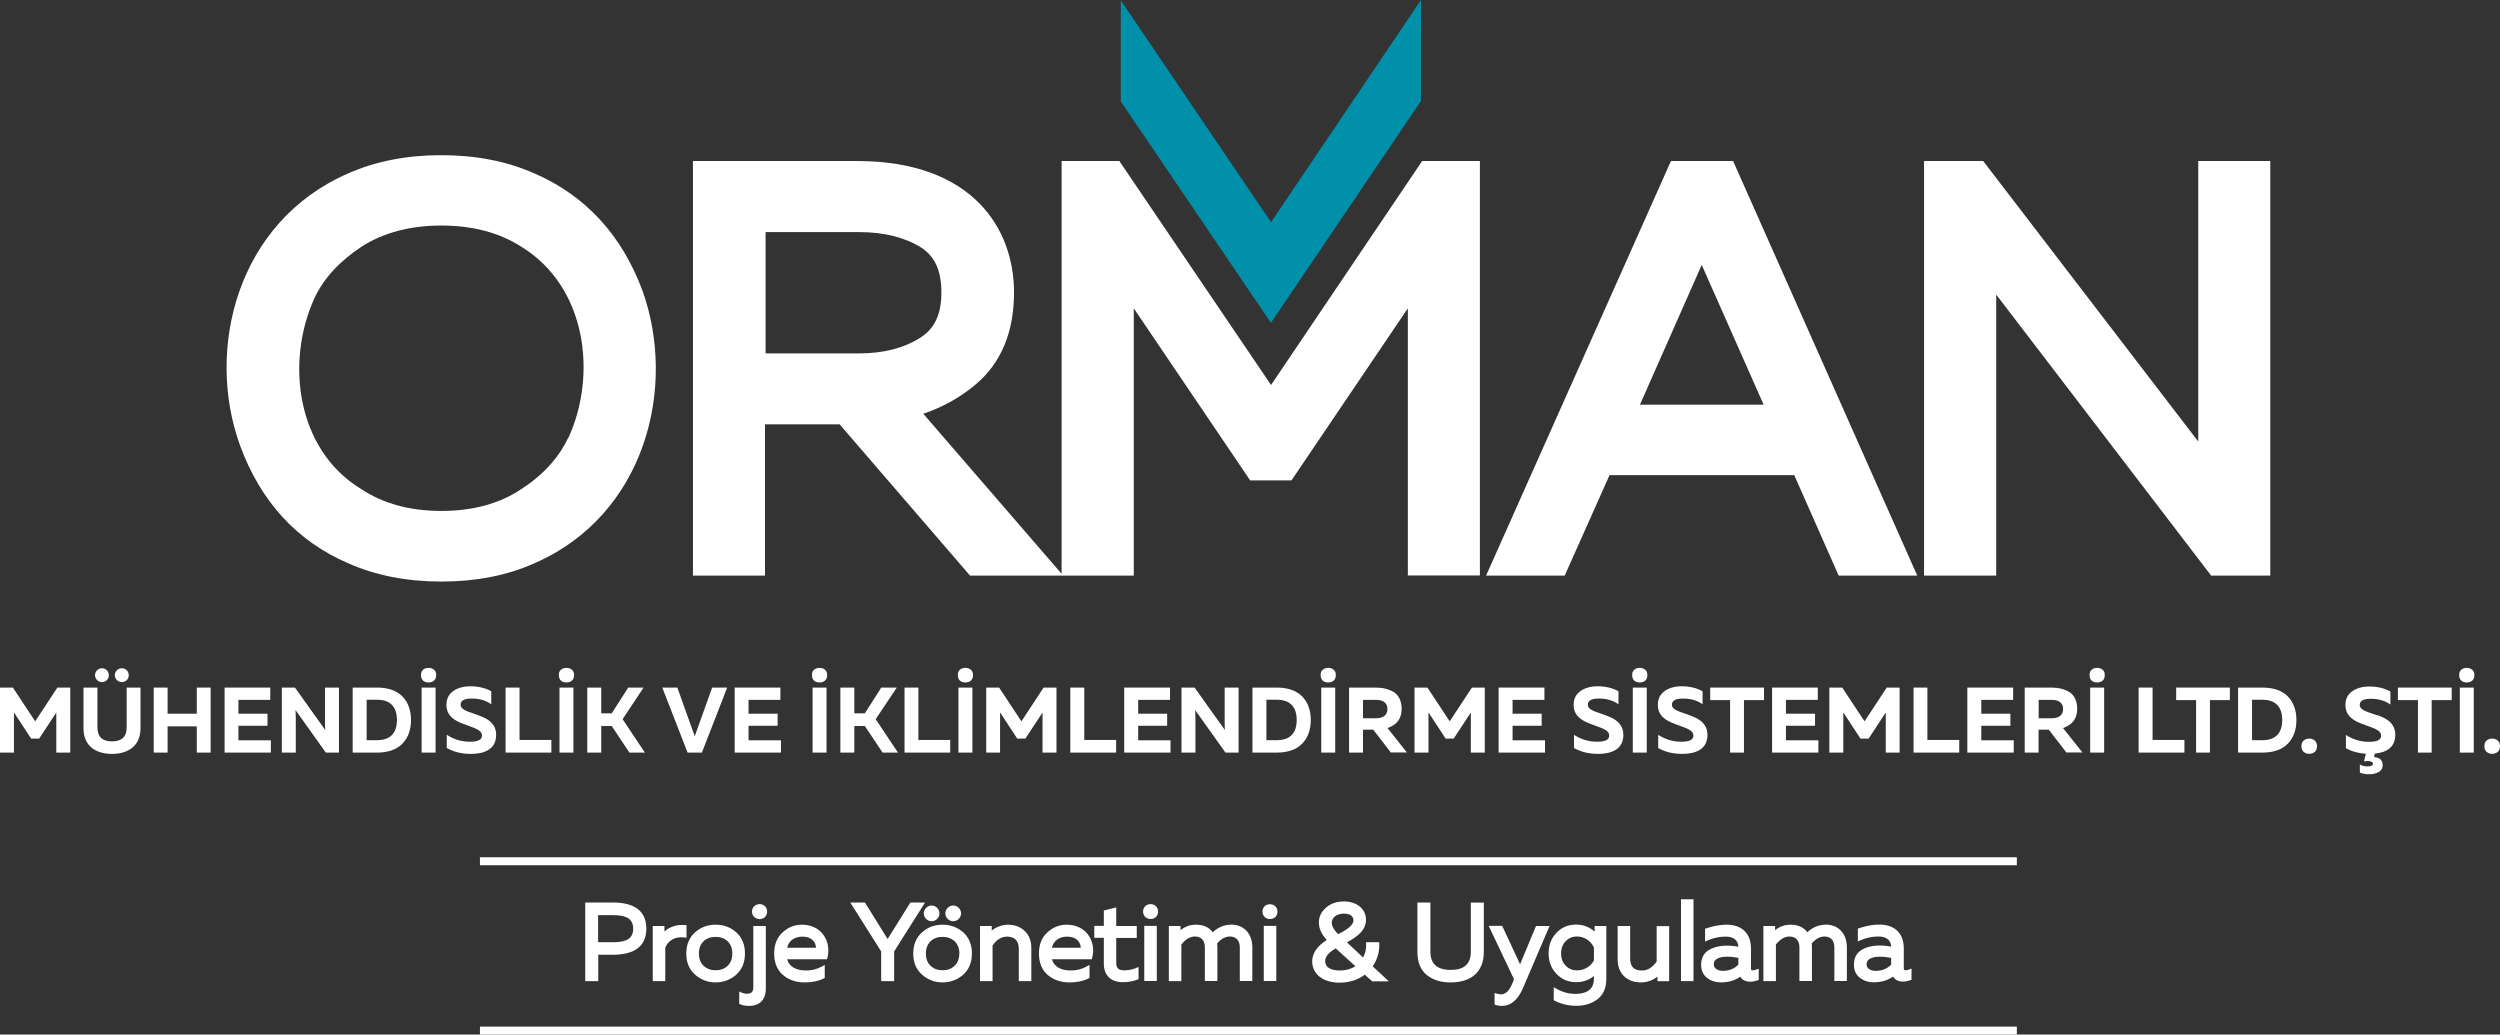 <?xml version="1.0" encoding="UTF-8"?>
<svg id="Layer_2" data-name="Layer 2" xmlns="http://www.w3.org/2000/svg" viewBox="0 0 209.61 86.74">
  <rect x="0" y="0" width="209.61" height="86.74" fill="#333333" stroke="none"/>
  <defs>
    <style>
      .cls-1, .cls-2 {
        fill: #fff;
      }

      .cls-3 {
        fill: #0090aa;
      }

      .cls-2 {
        stroke: #fff;
        stroke-miterlimit: 10;
        stroke-width: .67px;
      }
    </style>
  </defs>
  <g id="Layer_1-2" data-name="Layer 1">
    <g>
      <path class="cls-1" d="M44.8,14.54c-2.28-1.02-4.91-1.53-7.81-1.53s-5.53,.52-7.8,1.53c-9.36,4.07-11.97,14.79-9.07,22.79,1.72,4.71,4.77,8.04,9.06,9.89,2.28,1.02,4.91,1.54,7.82,1.54s5.53-.51,7.8-1.53c9.35-4.07,11.96-14.8,9.07-22.85-1.73-4.67-4.78-7.98-9.06-9.84m2.83,22.16c-.8,1.7-2.14,3.17-4.01,4.36-1.79,1.18-4.02,1.78-6.63,1.78s-4.86-.61-6.69-1.82c-5.52-3.33-6.35-10.76-3.95-16.01,.78-1.67,2.09-3.1,3.99-4.35,1.82-1.16,4.06-1.75,6.66-1.75s4.84,.59,6.69,1.77c5.53,3.38,6.36,10.8,3.96,16.02"/>
      <path class="cls-1" d="M106.57,32.28l-12.72-18.78h-4.84V48.11l-11.6-13.42c1.63-.55,3.11-1.37,4.41-2.47,2.12-1.79,3.2-4.39,3.2-7.7,0-5.33-3.46-11.02-13.17-11.02h-13.75V48.26h6.04v-12.68h6.26l10.93,12.68h13.73V25.85l9.76,14.43h3.46l9.76-14.43v22.4h6.04V13.5h-4.84l-12.67,18.78Zm-27.64-7.76c0,1.81-.55,3-1.73,3.77-1.37,.89-3.11,1.34-5.17,1.34h-7.84v-10.17h7.84c2.08,0,3.84,.44,5.21,1.3,1.15,.75,1.69,1.94,1.69,3.77"/>
      <path class="cls-1" d="M140.1,13.5l-15.5,34.76h6.59l3.76-8.42h15.49l3.72,8.42h6.59l-15.44-34.76h-5.21Zm7.77,20.43h-10.37l5.18-11.72,5.19,11.72Z"/>
      <polygon class="cls-1" points="184.31 13.5 184.31 37.02 166.79 14.17 166.28 13.5 161.32 13.5 161.32 48.26 167.37 48.26 167.37 24.7 185.39 48.26 190.35 48.26 190.35 13.5 184.31 13.5"/>
      <polygon class="cls-3" points="106.57 18.63 93.97 .03 93.97 8.5 106.56 27.07 119.14 8.47 119.14 0 106.57 18.63"/>
      <polygon class="cls-1" points="4.81 57.65 5.89 57.65 5.89 63.1 4.72 63.1 4.72 59.74 3.28 61.93 2.61 61.93 1.17 59.73 1.17 63.1 0 63.1 0 57.65 1.08 57.65 2.95 60.48 4.81 57.65"/>
      <path class="cls-1" d="M10.62,57.65h1.16v3.4c0,1.61-1.18,2.16-2.39,2.16s-2.39-.54-2.39-2.16v-3.4h1.17v3.34c0,.78,.4,1.17,1.22,1.17s1.23-.39,1.23-1.17v-3.34Zm-1.66-.63c-.23,.23-.6,.23-.82,0-.23-.22-.23-.59,0-.82,.22-.23,.6-.23,.82,0,.22,.23,.22,.6,0,.82m1.67,0c-.23,.23-.6,.23-.83,0-.23-.22-.23-.59,0-.82,.22-.23,.6-.23,.83,0,.22,.23,.22,.6,0,.82"/>
      <polygon class="cls-1" points="16.5 57.65 17.66 57.65 17.66 63.1 16.5 63.1 16.5 60.9 14.05 60.9 14.05 63.1 12.89 63.1 12.89 57.65 14.05 57.65 14.05 59.84 16.5 59.84 16.5 57.65"/>
      <polygon class="cls-1" points="18.83 57.65 22.66 57.65 22.66 58.68 19.99 58.68 19.99 59.84 22.43 59.84 22.43 60.85 19.99 60.85 19.99 62.07 22.71 62.07 22.71 63.1 18.83 63.1 18.83 57.65"/>
      <path class="cls-1" d="M24.8,63.1h-1.17v-5.45h1.1l2.54,3.56c-.02-.23-.02-.48-.02-.75v-2.81h1.17v5.45h-1.1l-2.54-3.56c.01,.23,.02,.47,.02,.75v2.81Z"/>
      <path class="cls-1" d="M29.57,57.65h2.04c.93,0,1.64,.25,2.13,.74,.48,.5,.72,1.16,.72,1.98s-.24,1.49-.72,1.98c-.49,.5-1.2,.75-2.13,.75h-2.04v-5.45Zm3.71,2.72c0-.56-.14-.98-.42-1.27-.29-.29-.7-.43-1.25-.43h-.87v3.39h.87c.54,0,.96-.14,1.25-.43,.28-.29,.42-.71,.42-1.27"/>
      <path class="cls-1" d="M36.57,56.61c0,.4-.26,.61-.64,.61s-.63-.21-.63-.61c-.06-.82,1.32-.82,1.27,0m-1.22,1.04h1.17v5.45h-1.17v-5.45Z"/>
      <path class="cls-1" d="M38,57.94c.38-.26,.86-.4,1.42-.4,.68,0,1.28,.14,1.77,.42v1.09c-.46-.33-1.02-.49-1.68-.48-.59,0-.89,.18-.89,.51,0,.49,.75,.6,1.49,.89,.51,.2,.97,.39,1.27,.85,.15,.23,.22,.49,.22,.79,0,1.21-.98,1.6-2.12,1.6-.75,0-1.43-.16-2.02-.49v-1.11c.58,.38,1.22,.58,1.93,.58s1.02-.17,1.02-.52c0-.51-.75-.65-1.49-.95-.75-.27-1.49-.66-1.49-1.62,0-.51,.19-.89,.57-1.15"/>
      <polygon class="cls-1" points="42.39 57.65 43.56 57.65 43.56 62.04 46.23 62.04 46.23 63.1 42.39 63.1 42.39 57.65"/>
      <path class="cls-1" d="M48.13,56.61c0,.4-.26,.61-.64,.61s-.63-.21-.63-.61c-.06-.82,1.32-.82,1.27,0m-1.22,1.04h1.17v5.45h-1.17v-5.45Z"/>
      <polygon class="cls-1" points="50.41 63.1 49.24 63.1 49.24 57.65 50.41 57.65 50.41 59.81 51.29 59.81 52.67 57.65 53.96 57.65 52.2 60.3 54.07 63.1 52.77 63.1 51.29 60.87 50.41 60.87 50.41 63.1"/>
      <polygon class="cls-1" points="58.85 63.1 57.65 63.1 55.53 57.65 56.79 57.65 58.25 61.73 59.71 57.65 60.97 57.65 58.85 63.1"/>
      <polygon class="cls-1" points="61.6 57.65 65.43 57.65 65.43 58.68 62.76 58.68 62.76 59.84 65.2 59.84 65.2 60.85 62.76 60.85 62.76 62.07 65.48 62.07 65.48 63.1 61.6 63.1 61.6 57.65"/>
      <path class="cls-1" d="M69.35,56.61c0,.4-.26,.61-.64,.61s-.63-.21-.63-.61c-.06-.82,1.32-.82,1.27,0m-1.22,1.04h1.17v5.45h-1.17v-5.45Z"/>
      <polygon class="cls-1" points="71.63 63.1 70.46 63.1 70.46 57.65 71.63 57.65 71.63 59.81 72.51 59.81 73.89 57.65 75.19 57.65 73.42 60.3 75.29 63.1 74 63.1 72.51 60.87 71.63 60.87 71.63 63.1"/>
      <polygon class="cls-1" points="75.84 57.65 77 57.65 77 62.04 79.67 62.04 79.67 63.1 75.84 63.1 75.84 57.65"/>
      <path class="cls-1" d="M81.58,56.61c0,.4-.26,.61-.64,.61s-.63-.21-.63-.61c-.06-.82,1.32-.82,1.27,0m-1.22,1.04h1.17v5.45h-1.17v-5.45Z"/>
      <polygon class="cls-1" points="87.5 57.65 88.58 57.65 88.58 63.1 87.41 63.1 87.41 59.74 85.97 61.93 85.29 61.93 83.85 59.73 83.85 63.1 82.69 63.1 82.69 57.65 83.77 57.65 85.64 60.48 87.5 57.65"/>
      <polygon class="cls-1" points="89.74 57.65 90.91 57.65 90.91 62.04 93.58 62.04 93.58 63.1 89.74 63.1 89.74 57.65"/>
      <polygon class="cls-1" points="94.26 57.65 98.1 57.65 98.1 58.68 95.43 58.68 95.43 59.84 97.86 59.84 97.86 60.85 95.43 60.85 95.43 62.07 98.14 62.07 98.14 63.1 94.26 63.1 94.26 57.65"/>
      <path class="cls-1" d="M100.23,63.1h-1.17v-5.45h1.1l2.54,3.56c-.02-.23-.02-.48-.02-.75v-2.81h1.17v5.45h-1.1l-2.54-3.56c.01,.23,.02,.47,.02,.75v2.81Z"/>
      <path class="cls-1" d="M105.01,57.65h2.04c.93,0,1.64,.25,2.13,.74,.48,.5,.72,1.16,.72,1.98s-.24,1.49-.72,1.98c-.49,.5-1.2,.75-2.13,.75h-2.04v-5.45Zm3.71,2.72c0-.56-.14-.98-.42-1.27-.29-.29-.7-.43-1.25-.43h-.87v3.39h.87c.54,0,.96-.14,1.25-.43,.28-.29,.42-.71,.42-1.27"/>
      <path class="cls-1" d="M112,56.61c0,.4-.26,.61-.64,.61s-.63-.21-.63-.61c-.06-.82,1.32-.82,1.27,0m-1.22,1.04h1.17v5.45h-1.17v-5.45Z"/>
      <path class="cls-1" d="M114.28,63.1h-1.17v-5.45h2.24c.57,0,1.04,.11,1.48,.36,.43,.26,.69,.75,.69,1.41,0,.83-.4,1.36-1.19,1.62l1.63,2.05h-1.35l-1.47-1.91h-.86v1.91Zm0-4.42v1.54h1.13c.53,0,.92-.25,.92-.77s-.38-.77-.92-.77h-1.13Z"/>
      <polygon class="cls-1" points="123.41 57.65 124.49 57.65 124.49 63.1 123.32 63.1 123.32 59.74 121.88 61.93 121.21 61.93 119.77 59.73 119.77 63.1 118.6 63.1 118.6 57.65 119.68 57.65 121.55 60.48 123.41 57.65"/>
      <polygon class="cls-1" points="125.65 57.65 129.49 57.65 129.49 58.68 126.82 58.68 126.82 59.84 129.26 59.84 129.26 60.85 126.82 60.85 126.82 62.07 129.54 62.07 129.54 63.1 125.65 63.1 125.65 57.65"/>
      <path class="cls-1" d="M132.51,57.94c.38-.26,.86-.4,1.42-.4,.68,0,1.28,.14,1.77,.42v1.09c-.46-.33-1.02-.49-1.68-.48-.59,0-.89,.18-.89,.51,0,.49,.75,.6,1.49,.89,.51,.2,.97,.39,1.27,.85,.15,.23,.22,.49,.22,.79,0,1.21-.98,1.6-2.12,1.6-.75,0-1.43-.16-2.02-.49v-1.11c.58,.38,1.22,.58,1.93,.58s1.02-.17,1.02-.52c0-.51-.75-.65-1.49-.95-.75-.27-1.49-.66-1.49-1.62,0-.51,.19-.89,.57-1.15"/>
      <path class="cls-1" d="M138.12,56.61c0,.4-.26,.61-.64,.61s-.63-.21-.63-.61c-.06-.82,1.32-.82,1.27,0m-1.22,1.04h1.17v5.45h-1.17v-5.45Z"/>
      <path class="cls-1" d="M139.56,57.94c.38-.26,.86-.4,1.42-.4,.68,0,1.28,.14,1.77,.42v1.09c-.46-.33-1.02-.49-1.68-.48-.59,0-.89,.18-.89,.51,0,.49,.75,.6,1.49,.89,.51,.2,.97,.39,1.27,.85,.15,.23,.22,.49,.22,.79,0,1.21-.98,1.6-2.12,1.6-.75,0-1.43-.16-2.01-.49v-1.11c.58,.38,1.22,.58,1.93,.58s1.02-.17,1.02-.52c0-.51-.75-.65-1.49-.95-.75-.27-1.49-.66-1.49-1.62,0-.51,.19-.89,.57-1.15"/>
      <polygon class="cls-1" points="143.39 57.65 147.9 57.65 147.9 58.7 146.22 58.7 146.22 63.1 145.06 63.1 145.06 58.7 143.39 58.7 143.39 57.65"/>
      <polygon class="cls-1" points="148.58 57.65 152.41 57.65 152.41 58.68 149.74 58.68 149.74 59.84 152.18 59.84 152.18 60.85 149.74 60.85 149.74 62.07 152.46 62.07 152.46 63.1 148.58 63.1 148.58 57.65"/>
      <polygon class="cls-1" points="158.19 57.65 159.27 57.65 159.27 63.1 158.11 63.1 158.11 59.74 156.67 61.93 155.99 61.93 154.55 59.73 154.55 63.1 153.38 63.1 153.38 57.65 154.46 57.65 156.33 60.48 158.19 57.65"/>
      <polygon class="cls-1" points="160.44 57.65 161.6 57.65 161.6 62.04 164.27 62.04 164.27 63.1 160.44 63.1 160.44 57.65"/>
      <polygon class="cls-1" points="164.95 57.65 168.79 57.65 168.79 58.68 166.12 58.68 166.12 59.84 168.56 59.84 168.56 60.85 166.12 60.85 166.12 62.07 168.84 62.07 168.84 63.1 164.95 63.1 164.95 57.65"/>
      <path class="cls-1" d="M170.93,63.1h-1.17v-5.45h2.24c.57,0,1.04,.11,1.48,.36,.43,.26,.68,.75,.68,1.41,0,.83-.4,1.36-1.19,1.62l1.63,2.05h-1.35l-1.47-1.91h-.86v1.91Zm0-4.42v1.54h1.13c.53,0,.92-.25,.92-.77s-.38-.77-.92-.77h-1.13Z"/>
      <path class="cls-1" d="M176.47,56.61c0,.4-.26,.61-.64,.61s-.63-.21-.63-.61c-.06-.82,1.32-.82,1.27,0m-1.22,1.04h1.17v5.45h-1.17v-5.45Z"/>
      <polygon class="cls-1" points="179.31 57.65 180.48 57.65 180.48 62.04 183.15 62.04 183.15 63.1 179.31 63.1 179.31 57.65"/>
      <polygon class="cls-1" points="182.46 57.65 186.96 57.65 186.96 58.7 185.29 58.7 185.29 63.1 184.13 63.1 184.13 58.7 182.46 58.7 182.46 57.65"/>
      <path class="cls-1" d="M187.65,57.65h2.04c.93,0,1.64,.25,2.13,.74,.48,.5,.72,1.16,.72,1.98s-.24,1.49-.72,1.98c-.49,.5-1.2,.75-2.13,.75h-2.04v-5.45Zm3.7,2.72c0-.56-.14-.98-.42-1.27-.29-.29-.7-.43-1.24-.43h-.87v3.39h.87c.54,0,.96-.14,1.24-.43,.28-.29,.42-.71,.42-1.27"/>
      <path class="cls-1" d="M194.27,62.56c0,.21-.06,.37-.19,.48-.25,.22-.68,.22-.93,0-.13-.11-.19-.26-.19-.48s.06-.37,.19-.47c.25-.22,.68-.22,.93,0,.12,.11,.19,.26,.19,.47"/>
      <path class="cls-1" d="M199.34,59.96c.51,.2,.97,.39,1.27,.85,.15,.23,.22,.49,.22,.79,0,1.02-.68,1.49-1.71,1.58l-.08,.29c.49,.05,.73,.27,.73,.68,.06,.78-1.28,.93-1.91,.62v-.67c.18,.1,.38,.16,.62,.16,.32,0,.48-.08,.48-.23,0-.19-.32-.26-.75-.2l.15-.63c-.61-.04-1.17-.19-1.67-.47v-1.11c.58,.38,1.22,.58,1.93,.58s1.02-.17,1.02-.52c0-.51-.75-.65-1.49-.95-.75-.26-1.5-.66-1.5-1.62,0-.51,.19-.89,.57-1.15,.38-.27,.86-.4,1.43-.4,.68,0,1.27,.14,1.77,.42v1.09c-.46-.33-1.02-.49-1.68-.48-.59,0-.89,.18-.89,.51,0,.49,.75,.6,1.49,.89"/>
      <polygon class="cls-1" points="201.05 57.65 205.56 57.65 205.56 58.7 203.88 58.7 203.88 63.1 202.73 63.1 202.73 58.7 201.05 58.7 201.05 57.65"/>
      <path class="cls-1" d="M207.46,56.61c0,.4-.26,.61-.64,.61s-.63-.21-.63-.61c-.06-.82,1.32-.82,1.27,0m-1.22,1.04h1.17v5.45h-1.17v-5.45Z"/>
      <path class="cls-1" d="M209.61,62.56c0,.21-.06,.37-.19,.48-.25,.22-.68,.22-.93,0-.13-.11-.19-.26-.19-.48s.06-.37,.19-.47c.25-.22,.68-.22,.93,0,.12,.11,.19,.26,.19,.47"/>
      <path class="cls-1" d="M51.37,75.67h-2.3v6.59h1.09v-2.21h1.21c1.87,0,2.82-.74,2.82-2.19s-.95-2.19-2.82-2.19m1.72,2.19c0,.8-.51,1.14-1.69,1.14h-1.25v-2.27h1.25c1.18,0,1.68,.34,1.69,1.13"/>
      <path class="cls-1" d="M57.56,77.56h-.16c-.63-.06-1.27,.15-1.69,.54v-.46h-.98v4.62h1.05v-2.81c.24-.61,.86-.95,1.59-.85l.19,.02v-1.06Z"/>
      <path class="cls-1" d="M61.73,78.17h0c-.48-.43-1.06-.64-1.73-.64s-1.24,.21-1.72,.64c-.49,.43-.74,1.03-.74,1.78s.25,1.34,.74,1.77,1.07,.65,1.72,.65,1.24-.22,1.73-.65c.48-.43,.73-1.03,.73-1.77s-.24-1.34-.73-1.78m-.33,1.78c0,.43-.13,.78-.39,1.02h0c-.26,.26-.6,.38-1.01,.38s-.74-.12-1.01-.38c-.26-.24-.39-.59-.39-1.02s.13-.78,.39-1.03c.26-.25,.6-.37,1.01-.37s.74,.12,1.01,.37c.26,.25,.39,.6,.39,1.03"/>
      <path class="cls-1" d="M63.25,75.97c-.13,.11-.2,.28-.2,.46s.07,.36,.2,.46c.12,.11,.28,.17,.44,.17s.32-.05,.44-.17c.12-.11,.19-.28,.19-.46s-.07-.35-.19-.46c-.24-.22-.64-.22-.88,0"/>
      <path class="cls-1" d="M63.16,82.78c0,.38-.16,.54-.55,.54-.14,0-.27-.03-.39-.08l-.24-.11v1.04l.1,.04c.2,.09,.44,.13,.73,.13,.89,0,1.4-.53,1.4-1.45v-5.25h-1.05v5.14Z"/>
      <path class="cls-1" d="M67.24,77.53h-.02c-.6,0-1.14,.22-1.6,.64-.48,.44-.71,1.02-.71,1.78s.25,1.39,.74,1.8c.49,.41,1.1,.62,1.81,.62,.64,0,1.16-.11,1.6-.33l.09-.05v-1.09l-.25,.14c-.4,.22-.83,.33-1.33,.33-.85,0-1.42-.35-1.57-.94h3.34l.03-.12c.19-.7,.05-1.43-.36-1.97-.4-.52-1.03-.81-1.77-.81m-1.24,1.94c.11-.57,.6-.94,1.27-.94,.4,0,.71,.12,.92,.35,.16,.18,.22,.41,.23,.58h-2.42Z"/>
      <polygon class="cls-1" points="76.33 75.67 74.42 78.73 72.52 75.67 71.29 75.67 73.88 79.77 73.88 82.26 74.97 82.26 74.97 79.77 77.56 75.67 76.33 75.67"/>
      <path class="cls-1" d="M79.92,77.24c.36,0,.66-.3,.66-.66s-.31-.66-.66-.66-.66,.31-.66,.66,.3,.66,.66,.66"/>
      <path class="cls-1" d="M79.03,77.53c-.66,0-1.24,.21-1.72,.64-.49,.43-.74,1.03-.74,1.78s.25,1.34,.74,1.77c.49,.43,1.07,.65,1.72,.65s1.24-.22,1.73-.65c.48-.43,.73-1.03,.73-1.77s-.24-1.34-.73-1.78c-.48-.42-1.06-.64-1.73-.64m1.4,2.42c0,.43-.13,.77-.39,1.02h0c-.26,.26-.59,.38-1.01,.38s-.74-.12-1.01-.38c-.26-.24-.39-.59-.39-1.02s.13-.77,.39-1.03c.26-.25,.6-.37,1.01-.37s.75,.13,1.01,.37c.26,.25,.4,.6,.4,1.03"/>
      <path class="cls-1" d="M78.11,77.24c.36,0,.66-.3,.66-.66s-.31-.66-.66-.66-.66,.31-.66,.66,.3,.66,.66,.66"/>
      <path class="cls-1" d="M84.53,77.53c-.5,0-1,.19-1.38,.49v-.38h-.98v4.62h1.05v-2.99c.35-.5,.75-.74,1.22-.74,.63,0,.98,.36,.98,1.01v2.72h1.05v-2.81c0-.55-.18-1.02-.55-1.39-.37-.35-.84-.53-1.4-.53"/>
      <path class="cls-1" d="M89.44,77.53h-.02c-.6,0-1.14,.22-1.6,.64-.48,.44-.71,1.02-.71,1.78s.25,1.39,.74,1.8c.49,.41,1.1,.62,1.81,.62,.64,0,1.16-.11,1.6-.33l.09-.05v-1.09l-.25,.14c-.4,.22-.83,.33-1.33,.33-.85,0-1.42-.35-1.57-.94h3.34l.03-.12c.19-.7,.05-1.43-.36-1.97-.4-.52-1.03-.81-1.77-.81m-1.24,1.94c.11-.57,.6-.94,1.27-.94,.4,0,.71,.12,.92,.35,.16,.18,.22,.41,.23,.58h-2.42Z"/>
      <path class="cls-1" d="M94.34,81.36c-.58,0-.75-.16-.75-.68v-2.04h1.72v-1h-1.72v-1.56l-1.04,.26v1.29h-.8v1h.8v2.17c0,.97,.59,1.55,1.59,1.55,.43,0,.84-.07,1.21-.21l.11-.04v-1.03l-.23,.1c-.3,.12-.59,.18-.88,.18"/>
      <rect class="cls-1" x="95.94" y="77.63" width="1.05" height="4.62"/>
      <path class="cls-1" d="M96.03,75.97h0c-.12,.11-.19,.28-.19,.46s.07,.35,.19,.46c.12,.11,.28,.16,.44,.16s.32-.05,.44-.16c.12-.11,.19-.28,.19-.46s-.07-.35-.19-.46c-.24-.22-.64-.22-.89,0"/>
      <path class="cls-1" d="M103.21,77.53c-.55,0-1.07,.21-1.53,.63-.31-.42-.79-.63-1.41-.63-.48,0-.91,.15-1.29,.46v-.35h-.98v4.62h1.05v-3.07c.36-.45,.73-.67,1.14-.67,.52,0,.83,.34,.83,.9v2.83h1.05v-2.81c0-.11,0-.23-.02-.33,.32-.39,.69-.59,1.07-.59,.52,0,.83,.34,.83,.9v2.83h1.05v-2.81c0-1.17-.71-1.92-1.8-1.92"/>
      <path class="cls-1" d="M106.04,75.97c-.12,.11-.19,.28-.19,.46s.07,.35,.19,.46c.12,.11,.28,.17,.44,.17s.32-.06,.44-.16c.12-.11,.19-.28,.19-.46s-.07-.35-.19-.46c-.24-.22-.64-.22-.89,0"/>
      <rect class="cls-1" x="105.96" y="77.63" width="1.05" height="4.62"/>
      <path class="cls-1" d="M115.64,79.17v-.17h-1.1v.18c.02,.4-.07,.76-.25,1.1l-1.36-1.27c.36-.19,.58-.33,.92-.6,.44-.36,.68-.8,.68-1.29,0-.91-.76-1.54-1.85-1.54-.59,0-1.09,.17-1.48,.5-.41,.35-.62,.77-.62,1.27s.22,.97,.66,1.46c-.81,.52-1.22,1.12-1.22,1.8,0,1.06,.92,1.78,2.28,1.78,.84,0,1.56-.23,2.13-.67l.62,.56h1.4l-1.36-1.26c.37-.53,.56-1.14,.56-1.83m-3.99-1.82c0-.45,.43-.77,1.03-.77,.24,0,.79,.06,.79,.58,0,.24-.23,.63-1.29,1.14-.35-.36-.53-.68-.53-.95m.34,2.15l1.64,1.49c-.37,.24-.8,.36-1.3,.36-.46,0-1.23-.1-1.23-.8,0-.37,.3-.72,.89-1.05"/>
      <path class="cls-1" d="M123.32,79.77c0,1.05-.54,1.55-1.69,1.55s-1.7-.51-1.7-1.55v-4.1h-1.09v4.13c0,.88,.27,1.54,.8,1.96,.52,.41,1.17,.61,1.99,.61,1.77,0,2.78-.93,2.78-2.56v-4.13h-1.09v4.1Z"/>
      <path class="cls-1" d="M128.79,77.63l-1.34,3.22-1.5-3.22h-1.13l2.12,4.47-.13,.33c-.25,.62-.57,.94-.95,.94-.11,0-.22-.02-.33-.05l-.22-.06v.97l.12,.04c.16,.05,.33,.07,.51,.07,.74,0,1.34-.52,1.77-1.53l2.21-5.17h-1.13Z"/>
      <path class="cls-1" d="M133.71,78.11c-.45-.39-.98-.59-1.56-.59-.66,0-1.22,.23-1.65,.69-.44,.46-.66,1.04-.66,1.72s.22,1.27,.66,1.72c.43,.46,.99,.7,1.65,.7,.58,0,1.08-.18,1.49-.52v.25c0,.36-.1,.64-.3,.85-.26,.26-.69,.4-1.25,.4s-1.08-.14-1.57-.42l-.25-.14v1.09l.09,.05c.55,.28,1.16,.42,1.82,.42,.69,0,1.28-.19,1.76-.55,.49-.38,.74-.95,.74-1.69v-4.45h-.98v.48Zm-.07,1.33v1.09c-.22,.42-.73,.83-1.41,.83-.39,0-.7-.13-.95-.39-.26-.26-.39-.6-.39-1.03s.13-.77,.39-1.03c.25-.26,.56-.39,.95-.39,.6,0,1.15,.36,1.41,.92"/>
      <path class="cls-1" d="M138.89,80.63c-.35,.5-.75,.74-1.23,.74-.67,0-.98-.32-.98-1.01v-2.72h-1.05v2.81c0,1.17,.77,1.92,1.96,1.92,.5,0,1-.18,1.38-.49v.39h.98v-4.62h-1.05v2.99Z"/>
      <rect class="cls-1" x="140.94" y="75.4" width="1.05" height="6.86"/>
      <path class="cls-1" d="M146.97,81.36c-.13,0-.16-.03-.16-.16v-1.68c0-1.25-.76-1.99-2.04-1.99-.53,0-1.1,.1-1.69,.3l-.12,.04v1.07l.24-.1c.48-.21,.97-.31,1.5-.31,.65,0,1.03,.31,1.05,.85-.91-.17-1.82-.12-2.47,.27-.43,.26-.65,.68-.65,1.25,0,.47,.17,.84,.51,1.1,.33,.25,.72,.37,1.16,.37,.62,0,1.16-.16,1.61-.48,.13,.22,.38,.42,.85,.42,.19,0,.39-.04,.59-.11l.11-.04v-.94l-.23,.08c-.1,.04-.19,.05-.27,.05m-1.21-1.05v.58c-.34,.35-.77,.52-1.3,.52-.35,0-.76-.15-.76-.55,0-.58,.79-.64,1.13-.64,.27,0,.57,.03,.92,.1"/>
      <path class="cls-1" d="M153.06,77.53c-.55,0-1.07,.21-1.53,.63-.31-.42-.79-.63-1.4-.63-.48,0-.91,.15-1.3,.46v-.35h-.98v4.62h1.05v-3.07c.36-.45,.74-.67,1.14-.67,.52,0,.83,.34,.83,.9v2.83h1.05v-2.81c0-.11,0-.22-.02-.33,.33-.39,.69-.59,1.07-.59,.52,0,.83,.34,.83,.9v2.83h1.05v-2.81c0-1.17-.71-1.92-1.8-1.92"/>
      <path class="cls-1" d="M160.05,81.3c-.1,.04-.19,.05-.27,.05-.13,0-.16-.03-.16-.16v-1.68c0-1.25-.76-1.99-2.04-1.99-.53,0-1.1,.1-1.69,.3l-.12,.04v1.07l.24-.1c.48-.21,.97-.31,1.5-.31,.65,0,1.03,.31,1.05,.85-.91-.17-1.82-.12-2.47,.27-.43,.26-.65,.68-.65,1.25,0,.47,.17,.84,.51,1.1,.33,.25,.72,.37,1.16,.37,.62,0,1.16-.16,1.61-.48,.13,.22,.38,.42,.85,.42,.19,0,.39-.04,.59-.11l.11-.04v-.94l-.23,.08Zm-1.49-1v.58c-.34,.35-.77,.52-1.3,.52-.35,0-.76-.15-.76-.55,0-.58,.79-.64,1.13-.64,.27,0,.57,.03,.92,.1"/>
      <line class="cls-2" x1="40.24" y1="72.21" x2="169.1" y2="72.21"/>
      <line class="cls-2" x1="40.24" y1="86.41" x2="169.1" y2="86.41"/>
    </g>
  </g>
</svg>